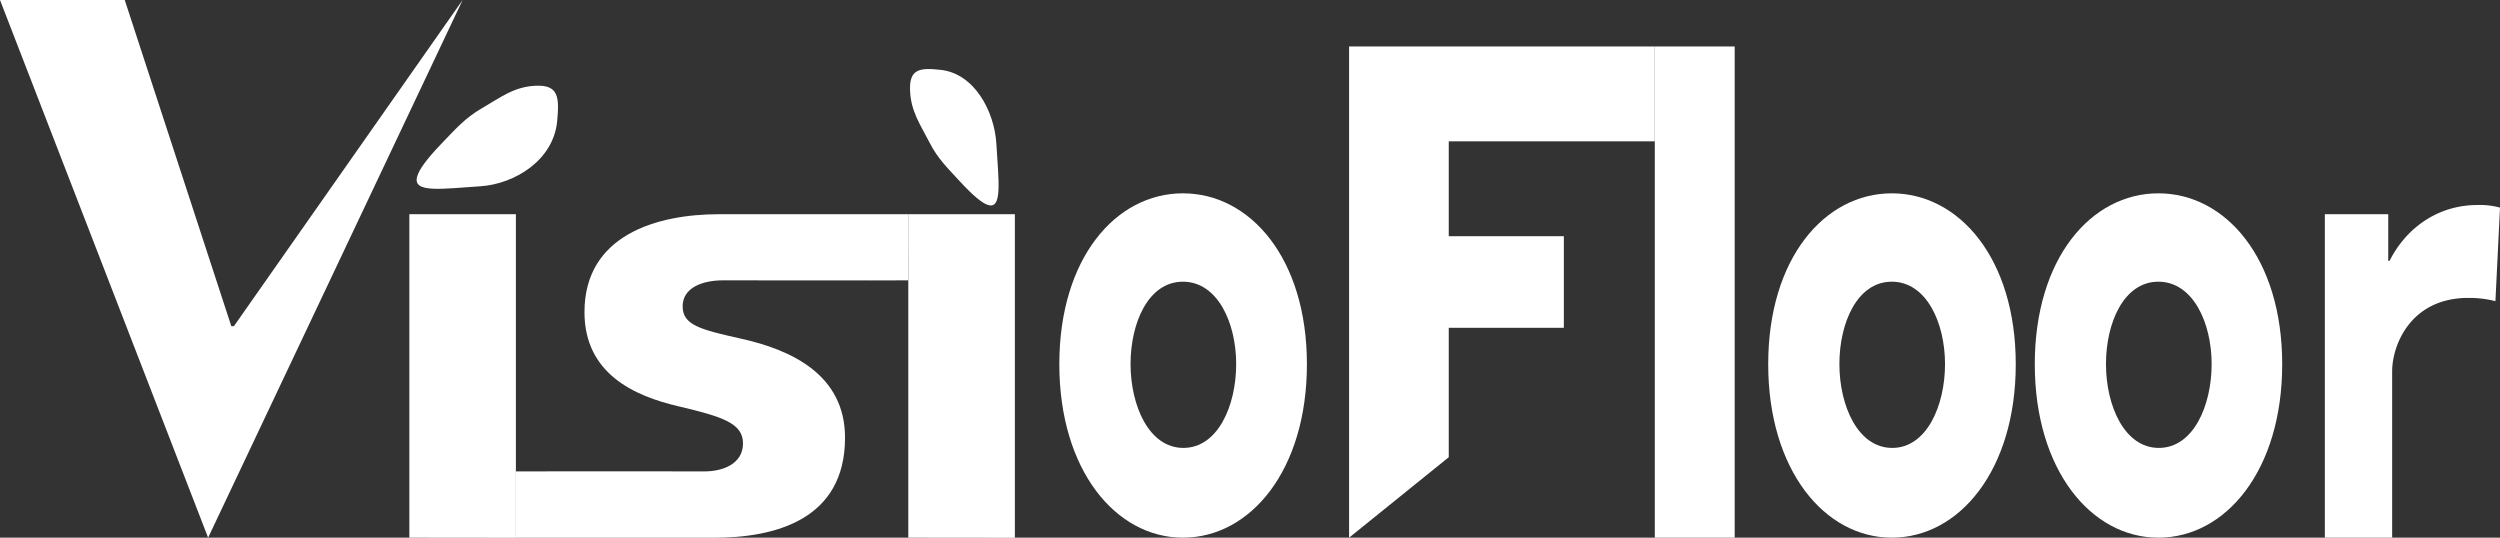 <svg xmlns="http://www.w3.org/2000/svg" viewBox="0 0 606.87 130.52"><rect x="0" y="0" width="606.87" height="130.52" fill="#333333" stroke="none"/><defs><style>.cls-1{fill:#fff;}</style></defs><title>Asset 5ldpi</title><g id="Layer_2" data-name="Layer 2"><g id="图层_1" data-name="图层 1"><path class="cls-1" d="M287.15,130.52c-16.3,0-30-16.4-30-42.11s13.69-41.48,30-41.48,30.1,15.77,30.1,41.48S303.56,130.52,287.15,130.52Zm0-62.14c-8.37,0-12.71,9.94-12.71,20s4.45,20.35,12.82,20.35,12.82-10.25,12.82-20.35S295.52,68.38,287.15,68.38Z"/><path class="cls-1" d="M459.23,130.52c-16.3,0-30-16.4-30-42.11s13.7-41.48,30-41.48,30.09,15.77,30.09,41.48S475.63,130.52,459.23,130.52Zm0-62.14c-8.37,0-12.72,9.94-12.72,20s4.46,20.35,12.82,20.35,12.82-10.25,12.82-20.35S467.59,68.38,459.23,68.38Z"/><path class="cls-1" d="M523.94,130.52c-16.3,0-30-16.4-30-42.11s13.69-41.48,30-41.48S554,62.7,554,88.41,540.35,130.52,523.94,130.52Zm0-62.14c-8.37,0-12.72,9.94-12.72,20s4.46,20.35,12.83,20.35,12.82-10.25,12.82-20.35S532.3,68.38,523.94,68.38Z"/><polygon class="cls-1" points="351.68 34.31 351.68 57.34 379.62 57.34 379.62 79.58 351.68 79.58 351.68 110.99 327.49 130.52 327.49 11.28 401.7 11.28 401.7 34.31 351.68 34.31"/><rect class="cls-1" x="401.7" y="11.28" width="19.39" height="119.24"/><path class="cls-1" d="M605.76,73.11a25.23,25.23,0,0,0-6.62-.79c-13.88,0-18.45,11.36-18.45,17.82v40.38H564.35V52h15.39V63.33h.32c3.94-7.89,11.67-13.56,21.29-13.56a18.09,18.09,0,0,1,5.52.63Z"/><path class="cls-1" d="M99.37,130.52V52h25.86v78.55Z"/><path class="cls-1" d="M220.49,68.05c-6.94.06-38.71,0-45,0-4.89,0-9.78,1.74-9.78,6.31S170,80,180.05,82.25c12,2.68,25.08,8.68,25.08,24,0,19.88-16.92,24.3-31.87,24.29h-48.1V114.43c6.05-.05,38.33,0,45.9,0,4.25,0,9.3-1.74,9.3-6.79,0-4.89-4.89-6.46-15.61-9-10.89-2.52-22.87-8-22.87-22.87C141.88,57,159.54,52,174.53,52h46Z"/><path class="cls-1" d="M220.49,130.52V52h25.87v78.55Z"/><path class="cls-1" d="M239.82,49.76c-1.42-.46-3.54-2.2-6.74-5.65-3-3.27-5.48-5.62-7.48-9.59-2.24-4.38-4.51-7.48-4.69-12.64s2.39-5.47,7.36-4.93c8.23.84,13.14,10.05,13.6,18,.52,8.95,1.52,15.93-2.05,14.8"/><path class="cls-1" d="M101.27,42.85c.45-1.67,2.24-4.16,5.81-7.89,3.4-3.52,5.82-6.35,9.93-8.7,4.56-2.62,7.77-5.26,13.16-5.45s5.63,2.76,5.09,8.55c-.89,9.61-10.42,15.33-18.68,15.86-9.28.6-16.5,1.75-15.31-2.37"/><path class="cls-1" d="M50.52,130.52,0,0H30.28L56.15,79.18h.63L112.3,0h0Z"/></g></g></svg>